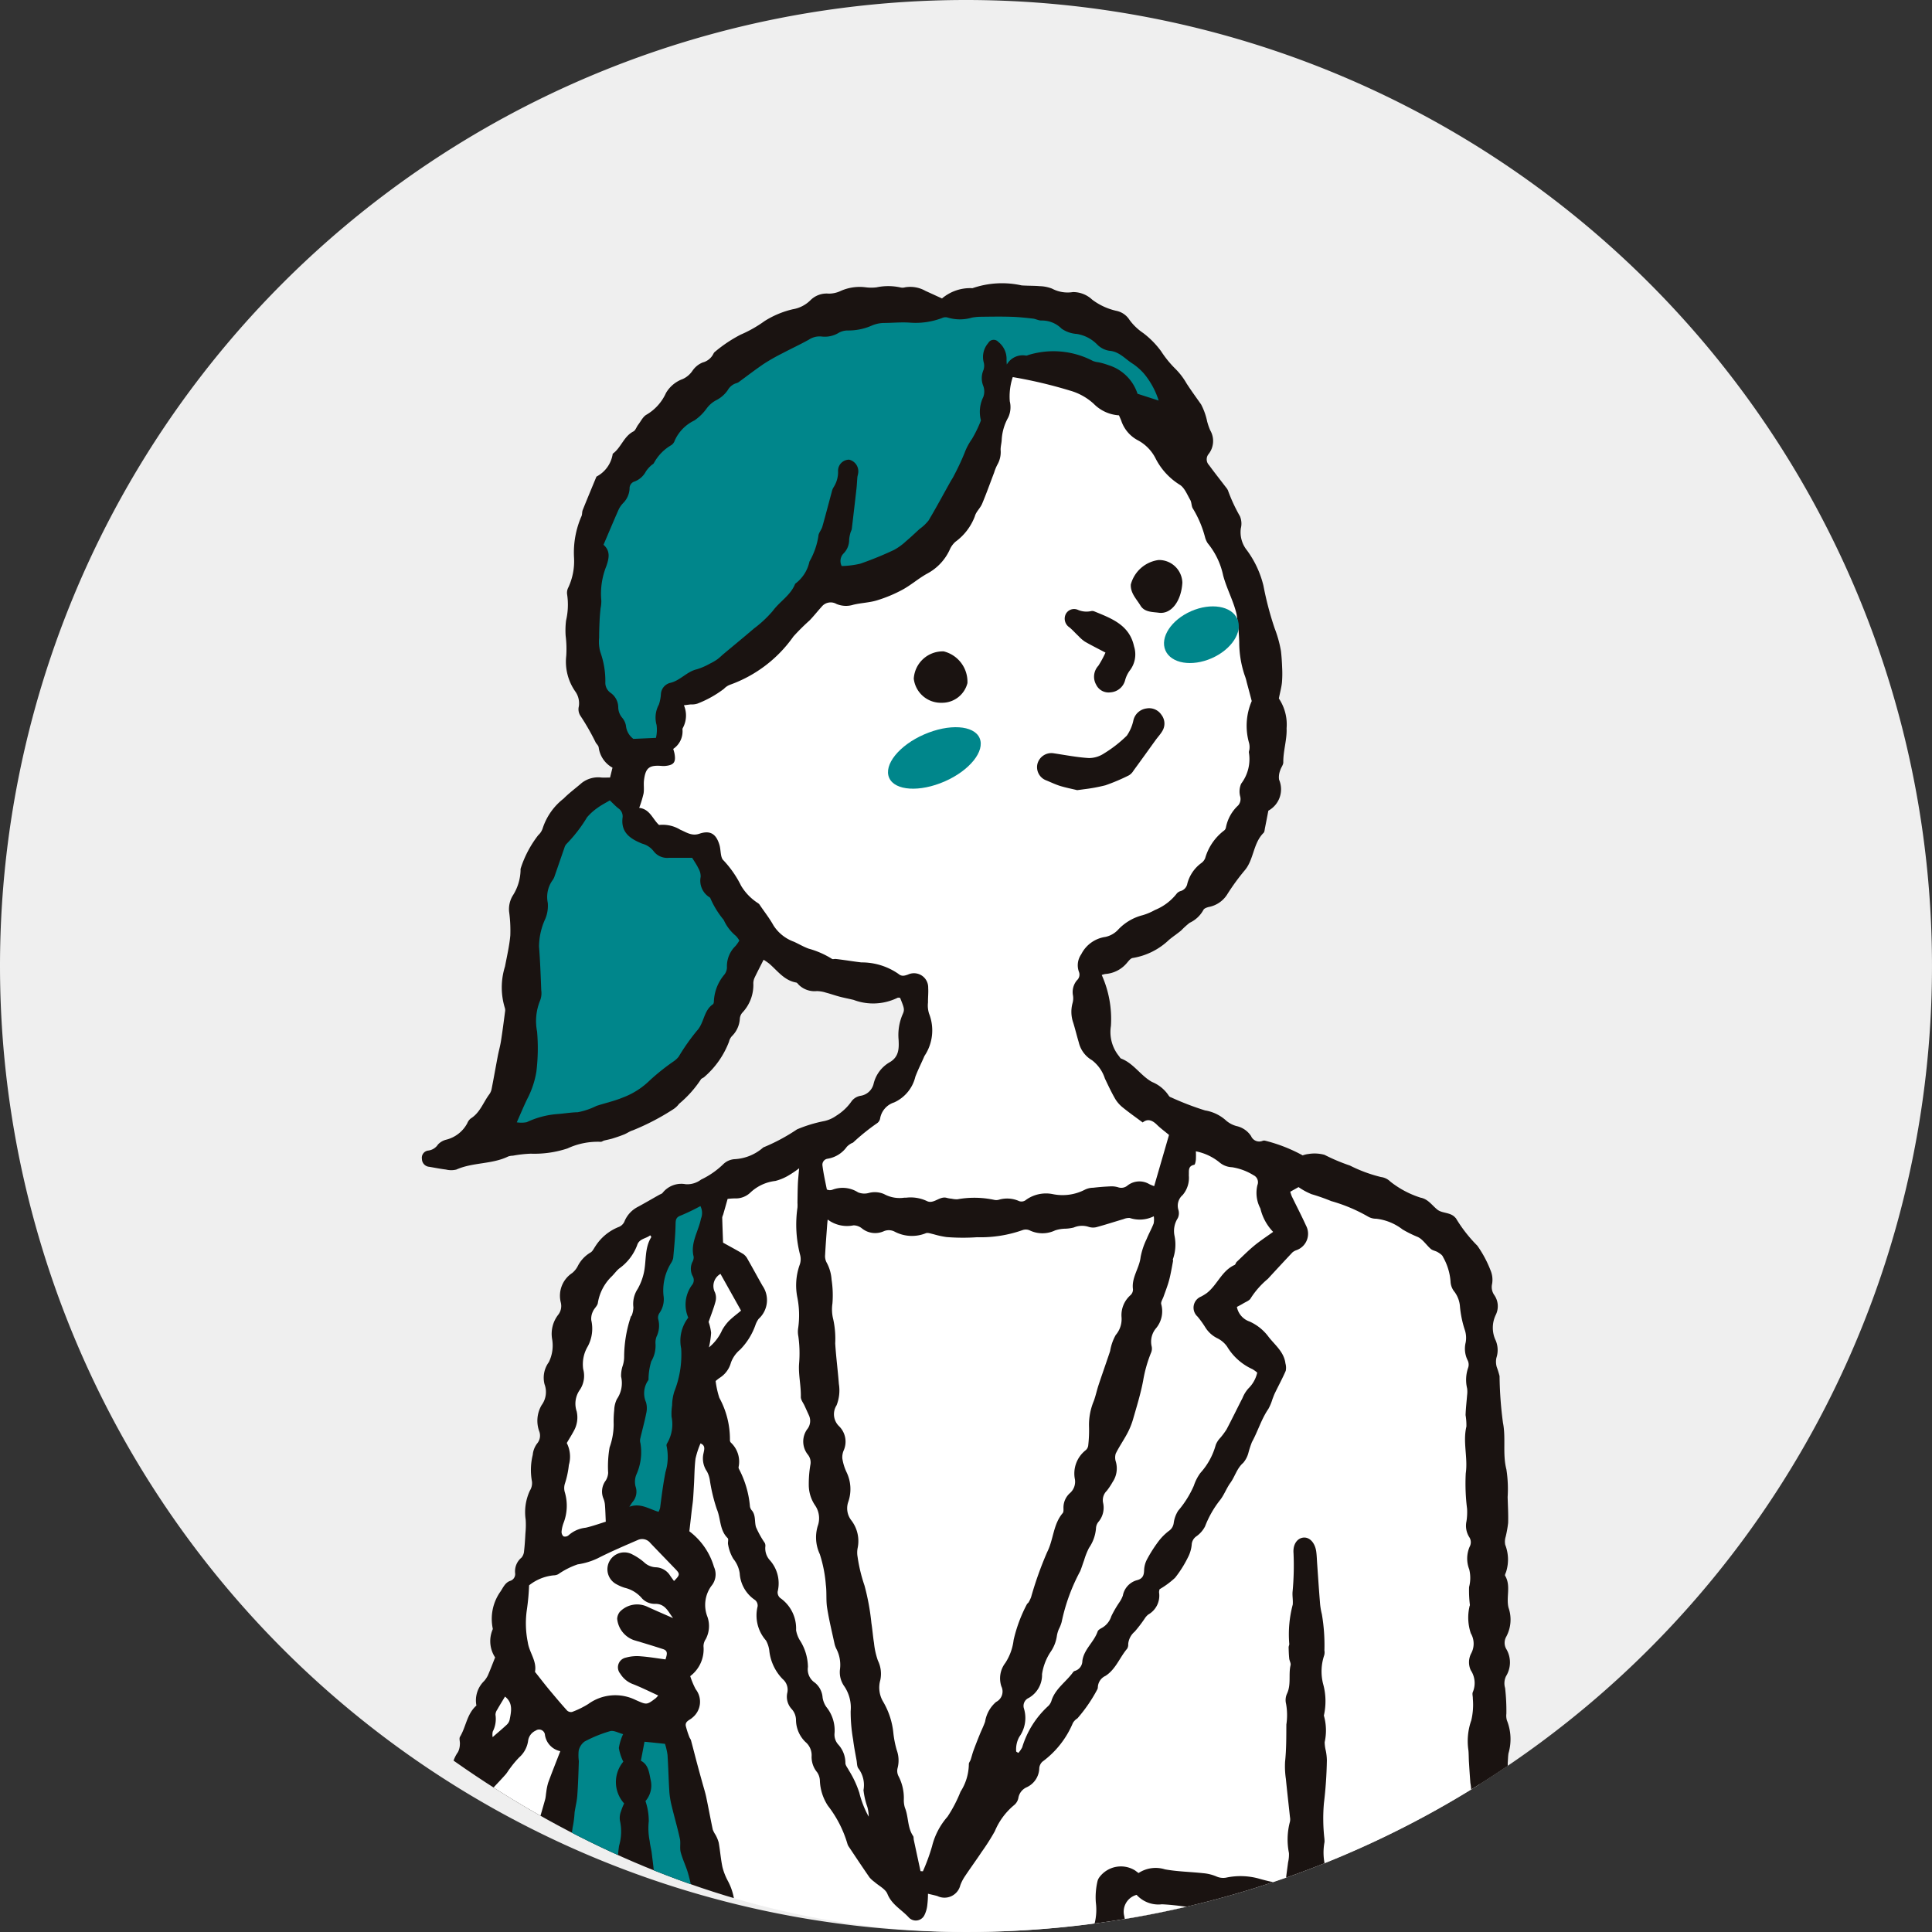 <svg xmlns="http://www.w3.org/2000/svg" xmlns:xlink="http://www.w3.org/1999/xlink" width="125" height="125" viewBox="0 0 125 125">
  <rect x="0" y="0" width="125" height="125" fill="#333333" stroke="none"/>
  <defs>
    <clipPath id="clip-path">
      <rect id="長方形_1870" data-name="長方形 1870" width="125" height="125" rx="62.5" transform="translate(236 3154)" fill="#ddd"/>
    </clipPath>
  </defs>
  <g id="interview_other_02" transform="translate(-240 -3363)">
    <path id="パス_1055" data-name="パス 1055" d="M62.5,0A62.5,62.5,0,1,1,0,62.5,62.5,62.5,0,0,1,62.5,0Z" transform="translate(240 3363)" fill="#efefef"/>
    <g id="interview_other_02-2" data-name="interview_other_02" transform="translate(4 209)" clip-path="url(#clip-path)">
      <g id="グループ_483" data-name="グループ 483">
        <path id="パス_1156" data-name="パス 1156" d="M62.862,100.022s14.339,3.635,14.945,8.684.062,64.266.062,64.266H26.906l-4.674-45.5,1.737-20.088Z" transform="translate(253.675 3129.043)" fill="#fff"/>
        <path id="パス_1157" data-name="パス 1157" d="M18.026,75.053a5.633,5.633,0,0,0-.322.982c-.071.548-.067,1.1-.1,1.657-.018.328-.035.656-.06.983-.017.205-.049.41-.074.614-.052.446-.1.892-.164,1.432-.031-.044-.007.023.04.053a4.426,4.426,0,0,1,1.55,2.269,1.161,1.161,0,0,1-.167,1.234,2.087,2.087,0,0,0-.254,2,1.815,1.815,0,0,1-.11,1.442.835.835,0,0,0-.146.459,2.179,2.179,0,0,1-.859,1.935,5.377,5.377,0,0,0,.354.846,1.315,1.315,0,0,1-.217,1.842c-.167.161-.491.227-.419.555a6.273,6.273,0,0,0,.223.69c.027.077.088.144.11.222.155.576.3,1.154.456,1.73.091.34.187.68.28,1.019.083.3.179.6.244.9.149.707.278,1.419.428,2.125a1.781,1.781,0,0,0,.17.327,2.212,2.212,0,0,1,.214.512c.094.526.133,1.062.242,1.584a3.916,3.916,0,0,0,.334.866,3.807,3.807,0,0,1,.442,2.276,3.028,3.028,0,0,0,.589,1.918,2.48,2.48,0,0,1,.376,1.037c.028.33.081.658.116.987a1.573,1.573,0,0,1,.02.5,14.5,14.5,0,0,0-.119,2.6,1.692,1.692,0,0,1-.146.66,3.881,3.881,0,0,0-.392,2.529,1.424,1.424,0,0,1-.7,1.5c.07.543.141,1.073.207,1.6a.922.922,0,0,1,.006.31,16,16,0,0,1-.522,2.091,7.132,7.132,0,0,0-.451,1.922,5.2,5.2,0,0,1-.13.8,14.131,14.131,0,0,0-.329,2.641c-.038.659-.085,1.318-.159,1.974a1.43,1.43,0,0,1-1.26,1.2,1.372,1.372,0,0,1-1.358-.981,4.888,4.888,0,0,1-.109-.561c-.465.044-.921.084-1.375.131a.5.5,0,0,0-.234.074,2.85,2.85,0,0,1-1.991.3,4.173,4.173,0,0,1-.987-.348,2.084,2.084,0,0,1-2.019,0,.915.915,0,0,0-.824.025,1.374,1.374,0,0,1-1.089.071c-.618-.175-1.238-.337-1.857-.5a1.349,1.349,0,0,0-.644.05,3.711,3.711,0,0,1-1.272-.039,4.38,4.38,0,0,1-.838-.3,6.871,6.871,0,0,0-.164-.81,1,1,0,0,1,.217-1.042,1.059,1.059,0,0,0,.273-.906,2.006,2.006,0,0,1,.2-.9,1.026,1.026,0,0,0,.049-.837,1.481,1.481,0,0,1,.049-1.207,1.521,1.521,0,0,0,.1-.715,2.367,2.367,0,0,1,.248-1.385,1.9,1.9,0,0,0,.243-1.316,1.062,1.062,0,0,1,.061-.668,3.467,3.467,0,0,0,.233-1.323,4.09,4.09,0,0,1,.622-2.124,1.467,1.467,0,0,0,.173-.7,3.877,3.877,0,0,1,.273-1.58.48.48,0,0,0,.026-.3,4.225,4.225,0,0,1,.429-2.579,6.2,6.2,0,0,0,.33-2.041,4.36,4.36,0,0,1,.122-.968,4.252,4.252,0,0,0,.15-1.218,2.751,2.751,0,0,1,.309-1.374,1.4,1.4,0,0,0,.272-1.091,1.706,1.706,0,0,1-1.607-.966c-.116-.18-.356-.277-.516-.435-.216-.213-.541-.426-.587-.681-.124-.686-.617-.936-1.142-1.183a2.179,2.179,0,0,1-.961-.858A1.376,1.376,0,0,1,1.95,97.4a1.209,1.209,0,0,0,.025-.607,2.229,2.229,0,0,1,.363-1.773,1.2,1.2,0,0,0,.119-.5c.019-.162-.064-.366.009-.485.392-.646.438-1.472,1.061-2.02a1.748,1.748,0,0,1,.5-1.587,1.665,1.665,0,0,0,.239-.357c.154-.353.29-.715.471-1.169a1.918,1.918,0,0,1-.163-1.8.152.152,0,0,0,.012-.061,3.057,3.057,0,0,1,.505-2.412c.174-.263.288-.549.6-.673a.461.461,0,0,0,.339-.518,1.148,1.148,0,0,1,.415-.994.727.727,0,0,0,.165-.424c.046-.387.067-.776.089-1.166a5.275,5.275,0,0,0,.015-.867,3.3,3.3,0,0,1,.274-1.88.908.908,0,0,0,.133-.589,4.081,4.081,0,0,1,.051-1.723,1.426,1.426,0,0,1,.285-.736.787.787,0,0,0,.129-.8,2,2,0,0,1,.159-1.679,1.433,1.433,0,0,0,.19-1.351,1.7,1.7,0,0,1,.276-1.43,2.429,2.429,0,0,0,.213-1.5A2.011,2.011,0,0,1,8.8,66.756a.922.922,0,0,0,.188-.811,1.761,1.761,0,0,1,.732-1.911,1.4,1.4,0,0,0,.353-.428,2.136,2.136,0,0,1,.833-.9c.13-.069.209-.245.3-.378a3.177,3.177,0,0,1,1.5-1.265.675.675,0,0,0,.419-.416,1.845,1.845,0,0,1,.836-.89c.47-.254.931-.525,1.4-.788.072-.041.167-.064.212-.124a1.543,1.543,0,0,1,1.5-.559,1.484,1.484,0,0,0,.99-.3,5.363,5.363,0,0,0,1.463-1.022,1.162,1.162,0,0,1,.723-.3,3.043,3.043,0,0,0,1.809-.733.128.128,0,0,1,.052-.035,12.163,12.163,0,0,0,2.16-1.159,8.9,8.9,0,0,1,1.774-.54,2.113,2.113,0,0,0,.769-.345,3.333,3.333,0,0,0,1.005-.959.927.927,0,0,1,.575-.33,1.027,1.027,0,0,0,.829-.761,2.192,2.192,0,0,1,1.045-1.409c.613-.355.6-.913.575-1.453A3.38,3.38,0,0,1,31.1,47.3c.147-.318.108-.4-.161-1.075-.052,0-.123-.022-.166,0a3.581,3.581,0,0,1-2.842.135c-.3-.073-.606-.13-.906-.209s-.585-.183-.883-.26a2.058,2.058,0,0,0-.593-.1A1.46,1.46,0,0,1,24.4,45.4c-.061-.058-.116-.151-.185-.163-.777-.137-1.206-.762-1.75-1.228a3.562,3.562,0,0,0-.358-.245c-.205.407-.4.78-.582,1.16a.917.917,0,0,0-.082.351A2.61,2.61,0,0,1,20.72,47.2a.672.672,0,0,0-.15.385,1.714,1.714,0,0,1-.5,1.108.8.8,0,0,0-.2.372,5.664,5.664,0,0,1-1.585,2.269c-.067.075-.205.1-.244.186a7.182,7.182,0,0,1-1.4,1.562,1.437,1.437,0,0,1-.358.341A15.4,15.4,0,0,1,13.644,54.8c-.2.059-.369.188-.56.265-.246.1-.5.184-.752.263-.177.054-.361.085-.541.132-.079.021-.16.092-.232.082a4.641,4.641,0,0,0-2.141.429,6.815,6.815,0,0,1-2.371.339,7.841,7.841,0,0,0-1.16.13.99.99,0,0,0-.306.052c-1.057.514-2.281.368-3.351.845a1.387,1.387,0,0,1-.67,0C1.2,57.292.836,57.22.474,57.159a.511.511,0,0,1-.471-.5A.469.469,0,0,1,.4,56.109a.871.871,0,0,0,.64-.394,1.107,1.107,0,0,1,.518-.307,2.122,2.122,0,0,0,1.382-1.075.73.73,0,0,1,.22-.3c.6-.373.807-1.037,1.2-1.564a.865.865,0,0,0,.149-.337c.14-.711.264-1.424.4-2.135.062-.325.155-.644.206-.971.1-.631.18-1.265.264-1.9a.494.494,0,0,0-.012-.245,4.509,4.509,0,0,1,.01-2.685c.126-.668.284-1.335.343-2.01a8.93,8.93,0,0,0-.079-1.543,1.7,1.7,0,0,1,.226-1.012,3.184,3.184,0,0,0,.516-1.641.407.407,0,0,1,.024-.184A6.983,6.983,0,0,1,7.529,35.7a1.012,1.012,0,0,0,.292-.462,4,4,0,0,1,1.345-1.9c.361-.367.783-.673,1.172-1.012a1.731,1.731,0,0,1,1.288-.352c.164.007.329,0,.547,0,.049-.195.1-.407.159-.638a1.751,1.751,0,0,1-.892-1.3c-.009-.109-.116-.214-.188-.314a15.284,15.284,0,0,0-1-1.749.771.771,0,0,1-.1-.595A1.309,1.309,0,0,0,9.92,26.4a3.36,3.36,0,0,1-.581-2.3A6.884,6.884,0,0,0,9.3,22.8a5.261,5.261,0,0,1,.027-.984A4.51,4.51,0,0,0,9.4,20.15a.735.735,0,0,1,.074-.475,4.021,4.021,0,0,0,.369-1.922,5.869,5.869,0,0,1,.473-2.668c.065-.119.035-.287.088-.417.29-.724.591-1.444.889-2.164a1.993,1.993,0,0,0,1.054-1.481c.542-.388.709-1.119,1.336-1.441.141-.072.2-.292.311-.434.173-.227.311-.529.543-.654a3.1,3.1,0,0,0,1.254-1.4,2.075,2.075,0,0,1,1.075-.9,1.512,1.512,0,0,0,.645-.546,1.452,1.452,0,0,1,.66-.53,1.076,1.076,0,0,0,.692-.566.377.377,0,0,1,.119-.142A8.963,8.963,0,0,1,20.619,3.32a8.169,8.169,0,0,0,1.557-.883A5.929,5.929,0,0,1,24,1.675a2.106,2.106,0,0,0,1.136-.581A1.479,1.479,0,0,1,26.325.665a1.815,1.815,0,0,0,.708-.146,3.019,3.019,0,0,1,1.7-.261,2.836,2.836,0,0,0,.679,0,3.68,3.68,0,0,1,1.544.005A.593.593,0,0,0,31.26.256a2,2,0,0,1,1.323.233c.355.161.709.324,1.067.488A2.82,2.82,0,0,1,35.568.31a.142.142,0,0,0,.062,0A5.857,5.857,0,0,1,38.8.132c.392.029.787.016,1.179.05a2.36,2.36,0,0,1,.789.158,2.16,2.16,0,0,0,1.352.224,1.8,1.8,0,0,1,1.248.491,4.067,4.067,0,0,0,1.564.723,1.313,1.313,0,0,1,.849.586,3.564,3.564,0,0,0,.885.849,5.634,5.634,0,0,1,1.16,1.179,6.808,6.808,0,0,0,.887,1.1,4.455,4.455,0,0,1,.758.98c.3.465.627.911.944,1.363a4.218,4.218,0,0,1,.391,1.1,4.019,4.019,0,0,0,.2.577,1.369,1.369,0,0,1-.1,1.523.54.54,0,0,0,.023.727c.35.481.721.948,1.082,1.421a.926.926,0,0,1,.138.206,10.539,10.539,0,0,0,.778,1.679,1.232,1.232,0,0,1,.057.784,1.864,1.864,0,0,0,.4,1.424,6.42,6.42,0,0,1,1.062,2.278,20.875,20.875,0,0,0,.723,2.756,7.794,7.794,0,0,1,.412,1.48c.04.347.063.7.075,1.047a7.16,7.16,0,0,1-.011.987c-.033.323-.124.639-.2,1.035a3.014,3.014,0,0,1,.5,1.926c.033.73-.222,1.459-.213,2.206,0,.171-.153.34-.2.519a1.189,1.189,0,0,0-.074.6,1.576,1.576,0,0,1-.693,2.008c-.079.411-.149.776-.222,1.141-.02.1-.023.231-.087.295-.672.665-.625,1.69-1.191,2.39a14.174,14.174,0,0,0-1.179,1.618,1.807,1.807,0,0,1-1.164.784c-.131.03-.315.094-.359.194a1.945,1.945,0,0,1-.892.833,5.545,5.545,0,0,0-.551.5c-.252.208-.527.39-.78.6a4.415,4.415,0,0,1-2.348,1.175c-.135.014-.267.192-.374.316a2,2,0,0,1-1.4.72,1.282,1.282,0,0,0-.233.065,6.947,6.947,0,0,1,.594,3.3,2.47,2.47,0,0,0,.5,1.922c.057.059.094.159.161.185.815.313,1.264,1.108,2,1.514a2.36,2.36,0,0,1,1.083.889.249.249,0,0,0,.147.107,18.562,18.562,0,0,0,2.2.845,2.66,2.66,0,0,1,1.382.674,1.723,1.723,0,0,0,.647.337,1.513,1.513,0,0,1,.95.652.571.571,0,0,0,.727.312.278.278,0,0,1,.183-.016,10.154,10.154,0,0,1,2.428.95,1.532,1.532,0,0,1,.374-.09,2.441,2.441,0,0,1,1.035.053,12.15,12.15,0,0,0,1.645.694,9.378,9.378,0,0,0,2.013.744,1.038,1.038,0,0,1,.6.292,6.142,6.142,0,0,0,1.955,1.041.35.35,0,0,0,.061.013c.453.111.694.494,1.029.762.318.255.851.158,1.162.52.014.016.035.027.043.045a9.2,9.2,0,0,0,1.383,1.769,7.384,7.384,0,0,1,.891,1.693,1.551,1.551,0,0,1,.061.791.9.9,0,0,0,.136.7,1.262,1.262,0,0,1,.1,1.3,1.912,1.912,0,0,0-.041,1.558,1.6,1.6,0,0,1,.086,1.212,1.223,1.223,0,0,0,.021.593,5.689,5.689,0,0,1,.183.59,24.677,24.677,0,0,0,.22,3.015c.2,1.007-.035,2.02.222,3.021a8.273,8.273,0,0,1,.081,1.792c.016.558.049,1.116.032,1.672a7.377,7.377,0,0,1-.161.9,1.049,1.049,0,0,0-.027.516,2.63,2.63,0,0,1,.069,1.709c-.025.1-.111.233-.074.295.387.654.05,1.377.218,2.063a2.337,2.337,0,0,1-.146,1.876.8.8,0,0,0,.022.834,1.7,1.7,0,0,1-.037,1.724,1.057,1.057,0,0,0-.06.765,13.073,13.073,0,0,1,.082,1.664,1.084,1.084,0,0,0,.033.425,3.272,3.272,0,0,1,.105,2.131c-.034.2-.032.411-.051.617a3.839,3.839,0,0,1-.121,1.042,6.509,6.509,0,0,0-.258,1.579.981.981,0,0,0,.007.432,4.934,4.934,0,0,1,.131,1.783c-.035.862-.058,1.724-.081,2.585,0,.165.033.331.029.5-.007.309-.032.618-.045.927a5.564,5.564,0,0,0-.021.852,3.083,3.083,0,0,1-.105,1.406,2.392,2.392,0,0,0,.008,1.094,5.467,5.467,0,0,1-.07,1.966,5.32,5.32,0,0,0,.111,1.846,2.593,2.593,0,0,1-.074,1.341,9.062,9.062,0,0,0-.341,1.385.854.854,0,0,0,.109.468,1.3,1.3,0,0,1-.017,1.255.975.975,0,0,0,.021,1.058,1.374,1.374,0,0,1-.2,1.82.452.452,0,0,0-.046.664,1.449,1.449,0,0,1,.063,1.847,1.624,1.624,0,0,1,.129,1.731.685.685,0,0,0-.007.361,6.49,6.49,0,0,1-.066,2.168,2.195,2.195,0,0,0,.02.917,3.014,3.014,0,0,1-.121,2.241,4.365,4.365,0,0,0-.18.845.805.805,0,0,1-.859.661.837.837,0,0,1-.719-.608,9.393,9.393,0,0,1-.493-1.392,8.237,8.237,0,0,1-.074-1.358c-.019-.474-.033-.947-.053-1.421-.019-.434-.073-.869-.059-1.3a9.384,9.384,0,0,0,.143-1.959c-.05-.3.2-.651.34-1.069a1.481,1.481,0,0,1,.218-1.7.444.444,0,0,0-.037-.622,1.44,1.44,0,0,1-.123-1.934.973.973,0,0,0,.031-1.01,1.208,1.208,0,0,1,.062-1.246.746.746,0,0,0,.084-.647,15.514,15.514,0,0,1-.36-1.571,2.747,2.747,0,0,1,.015-.737c.061-.617.14-1.233.2-1.85a.7.7,0,0,0-.05-.3,3.216,3.216,0,0,1-.074-1.66,2.559,2.559,0,0,0-.051-1.7.367.367,0,0,1-.032-.244,27.574,27.574,0,0,0,.107-2.772,3.207,3.207,0,0,0,.009-.558,1.843,1.843,0,0,1-.019-.433,15.437,15.437,0,0,0,.2-2.771.559.559,0,0,1,.046-.243,3.925,3.925,0,0,0,.314-1.879,3.788,3.788,0,0,0-.057-.487q-.052-.678-.093-1.356c-.015-.246-.011-.495-.032-.74a4.04,4.04,0,0,1,.184-1.953,4.393,4.393,0,0,0,.1-1.4c.007-.145-.054-.315,0-.43a1.5,1.5,0,0,0-.134-1.412,1.234,1.234,0,0,1,.027-1.088,1.324,1.324,0,0,0-.023-1.3,3.182,3.182,0,0,1-.09-1.716c0-.04.032-.081.03-.12a7.636,7.636,0,0,1-.053-1.157,2.336,2.336,0,0,0,.01-1.146,1.923,1.923,0,0,1,.027-1.464.6.6,0,0,0-.035-.636,1.382,1.382,0,0,1-.169-1.019,3.893,3.893,0,0,0,.038-.8,12.891,12.891,0,0,1-.086-2.293c.147-1.018-.2-2.022.042-3.03a3.972,3.972,0,0,0-.054-.739c.014-.432.065-.863.1-1.295a1.676,1.676,0,0,0,0-.433,2.386,2.386,0,0,1,.071-1.348.628.628,0,0,0-.037-.469,1.684,1.684,0,0,1-.127-1.154,1.634,1.634,0,0,0-.067-.843,6.808,6.808,0,0,1-.3-1.448,1.827,1.827,0,0,0-.347-.973,1.121,1.121,0,0,1-.265-.68,3.769,3.769,0,0,0-.487-1.587c-.044-.128-.21-.229-.34-.31s-.327-.107-.448-.209c-.291-.25-.514-.618-.842-.773a7.652,7.652,0,0,1-.989-.489,3.419,3.419,0,0,0-1.7-.693,1.039,1.039,0,0,1-.535-.141,10.436,10.436,0,0,0-2.378-1,12.856,12.856,0,0,0-1.274-.448,4.289,4.289,0,0,1-.842-.458l-.535.3a2.624,2.624,0,0,0,.1.3c.305.63.63,1.252.919,1.889a1.125,1.125,0,0,1-.613,1.589.832.832,0,0,0-.265.146q-.8.851-1.594,1.716a5.406,5.406,0,0,0-1.1,1.242c-.077.16-.324.243-.5.352-.133.082-.275.15-.4.22a1.241,1.241,0,0,0,.817.942,3.11,3.11,0,0,1,1.244,1.008c.415.526.988.968,1.079,1.7a1.022,1.022,0,0,1,.02.483c-.212.489-.468.96-.7,1.44-.062.126-.107.261-.16.393a3.219,3.219,0,0,1-.261.628c-.458.666-.679,1.446-1.065,2.146a6.168,6.168,0,0,0-.229.7,1.66,1.66,0,0,1-.335.646c-.411.356-.53.877-.83,1.293-.264.364-.416.815-.7,1.155a6.482,6.482,0,0,0-.94,1.664,1.777,1.777,0,0,1-.556.639.7.7,0,0,0-.309.558,2.228,2.228,0,0,1-.249.821,7.329,7.329,0,0,1-.826,1.307,5.542,5.542,0,0,1-1,.74.584.584,0,0,0-.035.213,1.405,1.405,0,0,1-.7,1.426,1.065,1.065,0,0,0-.242.277,8.793,8.793,0,0,1-.636.829,1.188,1.188,0,0,0-.419.8.528.528,0,0,1-.066.3c-.488.574-.743,1.341-1.406,1.763a.841.841,0,0,0-.492.725.535.535,0,0,1-.022.123,9.908,9.908,0,0,1-1.3,1.9.865.865,0,0,0-.294.3,5.96,5.96,0,0,1-1.968,2.5.64.64,0,0,0-.206.422,1.394,1.394,0,0,1-.813,1.235.919.919,0,0,0-.542.707.792.792,0,0,1-.289.461,4.376,4.376,0,0,0-1.232,1.677,14.085,14.085,0,0,1-.866,1.359c-.078.12-.159.239-.241.357-.293.424-.592.843-.876,1.272a2.821,2.821,0,0,0-.248.5,1.053,1.053,0,0,1-1.48.708c-.175-.052-.355-.088-.614-.151a6.076,6.076,0,0,1-.041.706,1.915,1.915,0,0,1-.2.7.621.621,0,0,1-1.017.111c-.457-.495-1.087-.813-1.366-1.506-.129-.319-.551-.521-.839-.776a1.845,1.845,0,0,1-.319-.291c-.447-.647-.883-1.3-1.319-1.956a.675.675,0,0,1-.112-.221,7.408,7.408,0,0,0-1.261-2.461A3.178,3.178,0,0,1,25.75,96.9a1.02,1.02,0,0,0-.175-.563,1.542,1.542,0,0,1-.361-1.035,1.119,1.119,0,0,0-.4-.93,2.018,2.018,0,0,1-.61-1.394,1.074,1.074,0,0,0-.273-.729,1.172,1.172,0,0,1-.294-1.042.9.9,0,0,0-.292-.9,3.108,3.108,0,0,1-.872-1.877,1.843,1.843,0,0,0-.21-.624,2.445,2.445,0,0,1-.542-2.208.468.468,0,0,0-.166-.41,2.234,2.234,0,0,1-.992-1.721,1.911,1.911,0,0,0-.414-.944,2.614,2.614,0,0,1-.336-.915c-.039-.136.045-.351-.029-.424-.533-.519-.441-1.266-.706-1.883a11.15,11.15,0,0,1-.447-1.856,1.732,1.732,0,0,0-.185-.57,1.483,1.483,0,0,1-.225-1.187c.05-.24.135-.5-.193-.632" transform="translate(263.297 3172.333)" fill="#1a1311"/>
        <path id="パス_1158" data-name="パス 1158" d="M89.288,174.089c-.391-.023-.858-.044-1.323-.077a3.3,3.3,0,0,1-1.679-.374.624.624,0,0,0-.636-.077,1.537,1.537,0,0,1-1.152-.049,2.3,2.3,0,0,0-1.4-.1,1.315,1.315,0,0,1-1.083-.142,2.083,2.083,0,0,0-1.062-.3,4.2,4.2,0,0,1-2.4-.752.924.924,0,0,0-.288-.112,1.99,1.99,0,0,1-1.517-2.244.906.906,0,0,0-.1-.468,1.481,1.481,0,0,1-.1-1.087,3.656,3.656,0,0,0,.163-1.639,4.543,4.543,0,0,1,.1-1.349.711.711,0,0,1,.125-.282,1.735,1.735,0,0,1,2.311-.446l.227.168a2.012,2.012,0,0,1,1.71-.238c.811.147,1.645.158,2.467.248a2.807,2.807,0,0,1,.834.2,1.086,1.086,0,0,0,.641.091,4.472,4.472,0,0,1,2.143.062,13.38,13.38,0,0,0,1.753.378,4.47,4.47,0,0,1,0-.458c.036-.326.087-.65.127-.975a2.246,2.246,0,0,0,.056-.6,4.437,4.437,0,0,1,.065-2.031.762.762,0,0,0,0-.3c-.086-.821-.183-1.642-.263-2.464a5.563,5.563,0,0,1-.053-1.113c.085-.8.079-1.6.083-2.408a4.1,4.1,0,0,0-.018-1.337,1,1,0,0,1,.062-.665c.278-.593.085-1.234.229-1.838.03-.126-.071-.279-.086-.422-.026-.244-.034-.489-.04-.735,0-.081.057-.17.04-.243a7.476,7.476,0,0,1,.225-2.514c.027-.264-.027-.536-.013-.8a18.088,18.088,0,0,0,.065-2.529c-.049-.569.232-.959.619-1.01.407-.053.768.318.85.9.037.266.041.537.061.8.058.82.111,1.639.178,2.458a4.377,4.377,0,0,0,.126.8,11.823,11.823,0,0,1,.164,2.341.7.7,0,0,1-.012.309,3.274,3.274,0,0,0-.075,1.845,4.176,4.176,0,0,1,.052,2.059,3.5,3.5,0,0,1,.052,1.722,2.386,2.386,0,0,0,.073.55,3.467,3.467,0,0,1,.069.616,26.42,26.42,0,0,1-.191,2.784,11.486,11.486,0,0,0,.028,2.261,1.841,1.841,0,0,1,.011.249,3.682,3.682,0,0,0,.1,1.766c.108.281-.035.653-.039.984-.005.411.015.822.027,1.233a4.48,4.48,0,0,1-.2,2.2.816.816,0,0,0-.009.469,6.618,6.618,0,0,1,.206,2.876.9.9,0,0,0,.007.368,2.8,2.8,0,0,1-.161,1.147c-.068.327.174.707.185,1.066a5.459,5.459,0,0,1-.137,1.165,1.326,1.326,0,0,0,.147.959,1.626,1.626,0,0,1,.092,1.5,2.528,2.528,0,0,0-.054,1.526,5,5,0,0,1,.081.795c.028.453.017.91.074,1.358a3.591,3.591,0,0,1-.03,1.54,2.93,2.93,0,0,0-.077.987,11.883,11.883,0,0,1-.145,3.282,1.552,1.552,0,0,0,.036.425,3.032,3.032,0,0,1,.041.676,2.21,2.21,0,0,0,.1,1.214,1.214,1.214,0,0,1-.425,1.392,1.344,1.344,0,0,1-1.465.125,1.193,1.193,0,0,1-.648-1.3,2.334,2.334,0,0,0-.061-1.39.6.6,0,0,1-.029-.307c.251-1.108-.2-2.217.009-3.324a3.875,3.875,0,0,0,.055-.556,5.935,5.935,0,0,0,.018-1.3,3.246,3.246,0,0,1,.066-1.475,3.13,3.13,0,0,0,.113-1.352,1.423,1.423,0,0,1,.05-.673,2.423,2.423,0,0,0-.073-1.759,1.177,1.177,0,0,1,.009-1.086,2.555,2.555,0,0,0,.12-1.81c-.046-.424-.135-.842-.221-1.359" transform="translate(230.19 3110.426)" fill="#1a1311"/>
        <path id="パス_1159" data-name="パス 1159" d="M53.989,220.087a2.786,2.786,0,0,1,.718-1.664,1.14,1.14,0,0,1,1.822.369c.058.133.08.282.145.41.17.335.423.687.232,1.052a5.011,5.011,0,0,1-.862,1.2.827.827,0,0,1-1.183-.037,3.524,3.524,0,0,1-.6-.622,3.258,3.258,0,0,1-.273-.7" transform="translate(239.931 3077.936)" fill="#1a1311"/>
        <path id="パス_1160" data-name="パス 1160" d="M56.932,200.806a1.648,1.648,0,0,1-.744,1.373.83.83,0,0,1-.446.181,1.5,1.5,0,0,1-1.44-1.8c.034-.119.086-.232.119-.351.243-.889.552-1.1,1.415-.965a1.459,1.459,0,0,1,1.1,1.558" transform="translate(239.813 3086.114)" fill="#1a1311"/>
        <path id="パス_1161" data-name="パス 1161" d="M26.075,39.671c-.42-.373-.587-1.03-1.287-1.108a7.488,7.488,0,0,0,.282-.927c.048-.283-.007-.581.029-.867.1-.8.339-.981,1.141-.92a1.347,1.347,0,0,0,.248,0c.543-.056.681-.241.587-.783-.017-.1-.052-.2-.084-.319a1.367,1.367,0,0,0,.6-1.223.218.218,0,0,1,.015-.122,1.687,1.687,0,0,0,.075-1.477c.175-.022.31-.04.445-.056a1.163,1.163,0,0,0,.429-.051,6.983,6.983,0,0,0,1.717-.958,1.054,1.054,0,0,1,.408-.269,8.52,8.52,0,0,0,4.084-3.114,13.777,13.777,0,0,1,1.052-1.046c.27-.28.51-.589.773-.877a.748.748,0,0,1,.956-.187,1.582,1.582,0,0,0,1.094.055c.5-.123,1.033-.133,1.525-.283a8.952,8.952,0,0,0,1.655-.689c.561-.305,1.05-.741,1.61-1.048a3.318,3.318,0,0,0,1.483-1.616,1.5,1.5,0,0,1,.334-.438,3.609,3.609,0,0,0,1.261-1.657c.072-.286.347-.516.466-.8.28-.665.521-1.346.779-2.02a2.966,2.966,0,0,1,.209-.512,1.629,1.629,0,0,0,.211-.955c-.007-.221.064-.444.071-.666a3.292,3.292,0,0,1,.423-1.438,1.586,1.586,0,0,0,.1-1.036,3.948,3.948,0,0,1,.191-1.572,29.621,29.621,0,0,1,3.7.873,3.787,3.787,0,0,1,1.542.858,2.507,2.507,0,0,0,1.63.743c.05.117.1.225.145.338a2.227,2.227,0,0,0,1.053,1.263,2.715,2.715,0,0,1,1.154,1.154,4.291,4.291,0,0,0,1.57,1.73c.316.187.488.638.69.989.1.174.07.434.188.585a6.941,6.941,0,0,1,.766,1.816,1.322,1.322,0,0,0,.175.4,4.839,4.839,0,0,1,1,2.088c.233.866.671,1.651.871,2.512a14.4,14.4,0,0,1,.169,1.786,6.7,6.7,0,0,0,.344,2.137,3.2,3.2,0,0,1,.142.475c.1.37.2.74.323,1.214a4.042,4.042,0,0,0-.172,2.715,1.082,1.082,0,0,1,.027.368c0,.082-.046.166-.038.245a2.625,2.625,0,0,1-.5,2.016,1.248,1.248,0,0,0-.061.839.633.633,0,0,1-.129.563,2.63,2.63,0,0,0-.8,1.447.323.323,0,0,1-.138.2,3.434,3.434,0,0,0-1.2,1.768.719.719,0,0,1-.26.326,2.4,2.4,0,0,0-.894,1.314.613.613,0,0,1-.416.486.522.522,0,0,0-.263.158,3.415,3.415,0,0,1-1.422,1.074,3.871,3.871,0,0,1-.781.332,3.288,3.288,0,0,0-1.631.976,1.579,1.579,0,0,1-.8.434,2.074,2.074,0,0,0-1.553,1.122,1.239,1.239,0,0,0-.157,1.115.492.492,0,0,1-.119.565,1.181,1.181,0,0,0-.257.991,1.143,1.143,0,0,1-.029.486,2.143,2.143,0,0,0,.049,1.285c.127.414.227.836.352,1.251a1.812,1.812,0,0,0,.858,1.161,2.429,2.429,0,0,1,.832,1.18c.213.448.424.9.672,1.328a2.1,2.1,0,0,0,.493.555c.4.326.824.623,1.283.965.316-.266.624-.146.923.15.219.217.472.4.779.656l-.961,3.314a3.282,3.282,0,0,1-.307-.126,1.25,1.25,0,0,0-1.409.078.623.623,0,0,1-.632.115,1.545,1.545,0,0,0-.552-.049c-.349.015-.7.044-1.044.085a1.225,1.225,0,0,0-.538.126,3.143,3.143,0,0,1-2.1.282,2.218,2.218,0,0,0-1.7.369.457.457,0,0,1-.517.06,1.9,1.9,0,0,0-1.223-.069.614.614,0,0,1-.307.02,6.142,6.142,0,0,0-2.407-.04A1.651,1.651,0,0,1,45,63.85a1.848,1.848,0,0,1-.306-.052c-.47-.142-.855.432-1.3.2a2.458,2.458,0,0,0-1.33-.214c-.041,0-.083,0-.124,0a2.094,2.094,0,0,1-1.312-.235,1.511,1.511,0,0,0-.973-.074,1.078,1.078,0,0,1-.708-.037,1.856,1.856,0,0,0-1.672-.163.594.594,0,0,1-.185.023.879.879,0,0,1-.16-.04c-.1-.5-.217-1.019-.284-1.544a.391.391,0,0,1,.341-.452,1.9,1.9,0,0,0,1.236-.773,1.215,1.215,0,0,1,.293-.22c.033-.023.079-.029.112-.053a13.73,13.73,0,0,1,1.558-1.255.466.466,0,0,0,.191-.311,1.325,1.325,0,0,1,.906-1.029,2.448,2.448,0,0,0,1.372-1.663c.174-.46.4-.9.589-1.343a2.966,2.966,0,0,0,.3-2.736,1.718,1.718,0,0,1-.07-.73c-.006-.31.032-.623.012-.932a.92.92,0,0,0-1.307-.869c-.235.083-.412.134-.622-.047a4.167,4.167,0,0,0-2.4-.74c-.388-.045-.775-.107-1.162-.16-.164-.022-.327-.045-.492-.062-.082-.008-.191.032-.244-.007a5.642,5.642,0,0,0-1.512-.662c-.326-.119-.63-.3-.945-.445a2.627,2.627,0,0,1-1.328-1.06c-.25-.451-.573-.862-.865-1.29a.426.426,0,0,0-.123-.14A3.422,3.422,0,0,1,31.38,43.6a6.747,6.747,0,0,0-1.132-1.635c-.216-.177-.167-.662-.266-1-.213-.721-.6-.968-1.3-.729-.5.17-.852-.1-1.236-.259a2.179,2.179,0,0,0-1.37-.308" transform="translate(252.568 3167.706)" fill="#fff"/>
        <path id="パス_1162" data-name="パス 1162" d="M52.166,148.8q-.22-1.018-.438-2.037c-.017-.081,0-.182-.042-.243-.378-.554-.288-1.242-.533-1.835a1.67,1.67,0,0,1-.068-.547,3.065,3.065,0,0,0-.349-1.5.739.739,0,0,1-.055-.516,1.962,1.962,0,0,0-.054-1.159,6.312,6.312,0,0,1-.218-1.093,4.965,4.965,0,0,0-.669-2.052,1.775,1.775,0,0,1-.178-1.384,1.944,1.944,0,0,0-.155-1.264,4.909,4.909,0,0,1-.252-1.136c-.07-.427-.1-.86-.168-1.288a15.04,15.04,0,0,0-.446-2.429,10.286,10.286,0,0,1-.449-1.862,1.581,1.581,0,0,1,0-.547,2.2,2.2,0,0,0-.416-1.826,1.264,1.264,0,0,1-.189-1.174,2.517,2.517,0,0,0-.111-1.934,3.224,3.224,0,0,1-.271-.888,1.118,1.118,0,0,1,.091-.519,1.4,1.4,0,0,0-.3-1.56,1.076,1.076,0,0,1-.162-1.357,2.616,2.616,0,0,0,.148-1.379c-.067-.876-.183-1.746-.237-2.622a5.945,5.945,0,0,0-.123-1.54,2.631,2.631,0,0,1-.056-1.049,6.677,6.677,0,0,0-.057-1.545,2.652,2.652,0,0,0-.328-1.115.869.869,0,0,1-.089-.475c.032-.64.085-1.28.13-1.919.007-.1.018-.2.035-.372a2.091,2.091,0,0,0,1.678.375.893.893,0,0,1,.556.212,1.365,1.365,0,0,0,1.414.162.817.817,0,0,1,.7.042,2.4,2.4,0,0,0,1.989.1c.131-.064.341.024.512.058a5.808,5.808,0,0,0,.838.184,13.222,13.222,0,0,0,1.982.011,8.136,8.136,0,0,0,2.954-.465.619.619,0,0,1,.458.027,1.9,1.9,0,0,0,1.626,0,2.221,2.221,0,0,1,.6-.112,2.634,2.634,0,0,0,.611-.077,1.369,1.369,0,0,1,.965-.044.935.935,0,0,0,.491.024c.593-.16,1.178-.351,1.768-.525a.942.942,0,0,1,.4-.074,2.043,2.043,0,0,0,1.558-.109,1.432,1.432,0,0,1-.008.463c-.132.344-.318.668-.455,1.01a4.656,4.656,0,0,0-.389,1.162c-.077.721-.6,1.329-.495,2.091a.494.494,0,0,1-.158.376,1.723,1.723,0,0,0-.58,1.451,1.583,1.583,0,0,1-.378,1.129,3.15,3.15,0,0,0-.362,1.037c-.082.252-.17.5-.255.753-.167.489-.338.976-.5,1.467-.108.334-.181.68-.3,1.009a3.99,3.99,0,0,0-.311,1.637,8.58,8.58,0,0,1-.05,1.229.471.471,0,0,1-.162.318,1.915,1.915,0,0,0-.7,1.889.976.976,0,0,1-.315.883,1.248,1.248,0,0,0-.426.938c0,.123.018.284-.049.362-.621.726-.589,1.706-1.006,2.524a23.074,23.074,0,0,0-1.039,2.913,2.145,2.145,0,0,1-.159.332c-.03.053-.1.087-.12.142a9.45,9.45,0,0,0-.851,2.294,3.468,3.468,0,0,1-.535,1.485,1.644,1.644,0,0,0-.259,1.521.755.755,0,0,1-.341,1.007,2.123,2.123,0,0,0-.711,1.277c-.1.288-.239.562-.353.845-.138.341-.274.684-.4,1.03-.071.192-.117.394-.183.588-.033.1-.121.192-.116.285a3.359,3.359,0,0,1-.537,1.78,8.794,8.794,0,0,1-.843,1.619,4.547,4.547,0,0,0-1,1.914,12.493,12.493,0,0,1-.593,1.62l-.158-.011" transform="translate(243.393 3126.27)" fill="#fff"/>
        <path id="パス_1163" data-name="パス 1163" d="M23.9,31.043l-1.474.067a1.2,1.2,0,0,1-.482-.854,1.081,1.081,0,0,0-.232-.5,1.072,1.072,0,0,1-.266-.672,1.157,1.157,0,0,0-.5-.957.788.788,0,0,1-.335-.681,5.551,5.551,0,0,0-.324-1.952,2.457,2.457,0,0,1-.079-.919c0-.391.015-.782.033-1.173.011-.247.037-.493.06-.739a2.3,2.3,0,0,0,.05-.492,4.788,4.788,0,0,1,.325-2.241c.162-.473.288-.972-.184-1.378.333-.779.649-1.534.98-2.283a1.607,1.607,0,0,1,.282-.407,1.426,1.426,0,0,0,.425-.944.455.455,0,0,1,.335-.465,1.39,1.39,0,0,0,.724-.653,1.994,1.994,0,0,1,.323-.369c.057-.06.148-.094.188-.161a2.964,2.964,0,0,1,1.136-1.17.577.577,0,0,0,.218-.3,2.635,2.635,0,0,1,1.267-1.291,3.2,3.2,0,0,0,.791-.772,1.805,1.805,0,0,1,.642-.549,2.015,2.015,0,0,0,.724-.636A.975.975,0,0,1,29.07,8.1a.511.511,0,0,0,.17-.075c.548-.4,1.084-.816,1.645-1.194a12.7,12.7,0,0,1,1.181-.669c.567-.3,1.15-.569,1.71-.881a1.259,1.259,0,0,1,.822-.205,1.735,1.735,0,0,0,1.133-.251,1.2,1.2,0,0,1,.581-.139,3.732,3.732,0,0,0,1.513-.306A2.068,2.068,0,0,1,38.6,4.2c.575,0,1.145-.063,1.728-.02a4.819,4.819,0,0,0,2.069-.3.515.515,0,0,1,.346-.035,2.739,2.739,0,0,0,1.592.007,3.747,3.747,0,0,1,.483-.052c.68-.008,1.361-.022,2.04,0,.47.012.939.064,1.406.115.184.02.361.122.543.127a1.791,1.791,0,0,1,1.324.527,1.932,1.932,0,0,0,.981.341,2.355,2.355,0,0,1,1.3.663,1.411,1.411,0,0,0,.8.425c.668.049,1.046.554,1.547.856a3.923,3.923,0,0,1,.693.613A5.162,5.162,0,0,1,56.41,9.22L55.042,8.78A2.862,2.862,0,0,0,53.17,6.931a4.709,4.709,0,0,0-.655-.188,1.382,1.382,0,0,1-.358-.085,5.5,5.5,0,0,0-4.094-.41c-.081.014-.163.074-.238.062a1.184,1.184,0,0,0-1.24.58A2.881,2.881,0,0,1,46.57,6.5a1.4,1.4,0,0,0-.537-1.077.4.4,0,0,0-.649.076,1.368,1.368,0,0,0-.3,1.222.855.855,0,0,1-.009.524,1.33,1.33,0,0,0-.012,1.03,1.039,1.039,0,0,1,0,.716,2.178,2.178,0,0,0-.151,1.513,7.9,7.9,0,0,1-.58,1.2,3.944,3.944,0,0,0-.486.92,16.385,16.385,0,0,1-.706,1.5c-.054.111-.128.213-.189.322-.474.846-.931,1.7-1.428,2.534a2.833,2.833,0,0,1-.577.545c-.289.263-.57.535-.87.785a3.768,3.768,0,0,1-.79.575,21.973,21.973,0,0,1-2.183.89,5.809,5.809,0,0,1-1.2.151.7.7,0,0,1,.129-.822,1.248,1.248,0,0,0,.353-.9,2.365,2.365,0,0,1,.1-.482,1.56,1.56,0,0,0,.068-.173q.157-1.314.306-2.63c.028-.246.036-.493.058-.74.007-.082.041-.162.048-.243a.771.771,0,0,0-.588-.892.719.719,0,0,0-.708.783,1.831,1.831,0,0,1-.289,1,.826.826,0,0,0-.1.228c-.21.774-.41,1.551-.629,2.323-.062.216-.256.416-.258.625a4.817,4.817,0,0,1-.577,1.634,2.406,2.406,0,0,1-.923,1.436c-.288.744-1,1.143-1.451,1.76a7.491,7.491,0,0,1-1.219,1.138c-.643.553-1.3,1.09-1.951,1.634-.143.12-.273.255-.424.362a3.216,3.216,0,0,1-.475.275,4.2,4.2,0,0,1-.839.364c-.66.15-1.081.741-1.747.885a.794.794,0,0,0-.582.737,2.659,2.659,0,0,1-.131.663,1.752,1.752,0,0,0-.149,1.318,2.336,2.336,0,0,1-.04.836" transform="translate(254.555 3170.696)" fill="#00868b"/>
        <path id="パス_1164" data-name="パス 1164" d="M10.825,79.8c.268-.6.484-1.133.744-1.645a5.825,5.825,0,0,0,.525-1.643,12.562,12.562,0,0,0,.044-2.586,3.5,3.5,0,0,1,.193-2,1.309,1.309,0,0,0,.077-.669c-.036-.946-.071-1.893-.144-2.837a4.367,4.367,0,0,1,.412-1.8A2.2,2.2,0,0,0,12.83,65.6a1.866,1.866,0,0,1,.319-1.478.931.931,0,0,0,.133-.28c.21-.6.413-1.2.623-1.8a.581.581,0,0,1,.147-.264,9.346,9.346,0,0,0,1.321-1.716,3.619,3.619,0,0,1,.68-.611c.247-.182.525-.321.792-.48.2.188.368.372.562.522a.62.62,0,0,1,.261.6c-.118.972.526,1.376,1.27,1.677a1.386,1.386,0,0,1,.744.493,1.1,1.1,0,0,0,.99.423c.492,0,.985,0,1.5,0,.131.218.3.457.421.714a1,1,0,0,1,.128.521,1.263,1.263,0,0,0,.492,1.264c.049.037.126.071.138.12a5.745,5.745,0,0,0,.862,1.4,2.849,2.849,0,0,0,.773,1.021,1.4,1.4,0,0,1,.238.316,2.826,2.826,0,0,1-.247.349,1.817,1.817,0,0,0-.554,1.4.784.784,0,0,1-.159.441,2.871,2.871,0,0,0-.685,1.7c0,.078-.013.2-.064.23-.611.412-.558,1.215-1.046,1.725a13.762,13.762,0,0,0-1.176,1.675,1.514,1.514,0,0,1-.314.289,14.235,14.235,0,0,0-1.547,1.233A4.987,4.987,0,0,1,17.675,78.2c-.548.227-1.138.354-1.7.54a4.6,4.6,0,0,1-1.21.408c-.436.009-.85.081-1.272.114a5.626,5.626,0,0,0-2.024.529,1.854,1.854,0,0,1-.64.01" transform="translate(258.611 3146.814)" fill="#00868b"/>
        <path id="パス_1165" data-name="パス 1165" d="M16.96,167.115a2.06,2.06,0,0,0,.056,2.7,3.7,3.7,0,0,0-.2.5,1.186,1.186,0,0,0-.075.6,3.279,3.279,0,0,1-.053,1.639,13.488,13.488,0,0,0-.136,1.787c-.02.6-.015,1.2.007,1.8a7.812,7.812,0,0,0,.135,1.483,2.047,2.047,0,0,1-.038,1.092,2.3,2.3,0,0,0,0,1.349,2.246,2.246,0,0,1,.07.919,5.865,5.865,0,0,0,.1,2.344,6.575,6.575,0,0,1,.1,1.111c.019.2.054.408.072.613s.027.406.034.609c.023.638.042,1.276.064,1.914a1.449,1.449,0,0,1,.015.426,2.155,2.155,0,0,0,.064,1.155,10.61,10.61,0,0,1,.142,1.526,16.51,16.51,0,0,0,.292,3.133,1.107,1.107,0,0,1,.031.481,11.7,11.7,0,0,0,.028,3.486,5.642,5.642,0,0,0-2.333.542A2.228,2.228,0,0,0,13.391,198a.822.822,0,0,1-.741-.17,1.656,1.656,0,0,0-1.219-.334,5.567,5.567,0,0,1-2.349-.23,6.168,6.168,0,0,0,.214-.845c.029-.265-.05-.542-.019-.806a1.343,1.343,0,0,1,.229-.559,1.635,1.635,0,0,0,.271-1.121,1.558,1.558,0,0,1,.117-.709,2.431,2.431,0,0,0,.188-1.336,1.835,1.835,0,0,1,.223-1.378.588.588,0,0,0,.119-.349c-.091-.938.454-1.754.5-2.662a2.69,2.69,0,0,0-.024-.863,1.743,1.743,0,0,1,.077-1.091,2.854,2.854,0,0,0,.25-1.455.476.476,0,0,1,.075-.292,4.558,4.558,0,0,0,.445-2.578,7.017,7.017,0,0,1,.395-2.08,2.011,2.011,0,0,0,.183-.644,2.762,2.762,0,0,1,.349-1.432,2.453,2.453,0,0,0,.237-1.265,2.886,2.886,0,0,1,.166-1.406,2.3,2.3,0,0,0,.095-.609c.014-.122-.024-.269.029-.366a9.759,9.759,0,0,0,.48-2.038,6.425,6.425,0,0,0,.129-.983c.053-.366.149-.727.175-1.094.053-.74.076-1.483.1-2.225a3.012,3.012,0,0,1-.011-.676,1.01,1.01,0,0,1,.38-.593,8.467,8.467,0,0,1,1.656-.674c.238-.065.545.119.839.194a3.37,3.37,0,0,0-.275.9,3.089,3.089,0,0,0,.29.884" transform="translate(259.366 3100.867)" fill="#00868b"/>
        <path id="パス_1166" data-name="パス 1166" d="M67.788,137.843a1.664,1.664,0,0,1,.2-.949,2.1,2.1,0,0,0,.3-1.838.561.561,0,0,1,.313-.682,1.711,1.711,0,0,0,.859-1.54,3.544,3.544,0,0,1,.541-1.42,2.407,2.407,0,0,0,.414-1.019,1.872,1.872,0,0,1,.132-.472,2.31,2.31,0,0,0,.182-.461,12.166,12.166,0,0,1,1.2-3.29c.094-.23.164-.469.251-.7a4.559,4.559,0,0,1,.319-.806,2.579,2.579,0,0,0,.452-1.273.7.7,0,0,1,.15-.4,1.417,1.417,0,0,0,.313-1.224.843.843,0,0,1,.233-.794,4.45,4.45,0,0,0,.379-.569,1.572,1.572,0,0,0,.21-1.31.87.87,0,0,1-.008-.53c.218-.441.5-.847.735-1.283a4.842,4.842,0,0,0,.378-.915c.24-.834.5-1.668.66-2.519a8.572,8.572,0,0,1,.5-1.78.683.683,0,0,0,.054-.426,1.346,1.346,0,0,1,.3-1.209,1.716,1.716,0,0,0,.318-1.529c-.043-.138.092-.334.151-.5.1-.287.211-.571.3-.86a5.926,5.926,0,0,0,.151-.6c.06-.279.109-.56.161-.841.007-.039-.023-.09-.007-.123a2.836,2.836,0,0,0,.1-1.515,1.534,1.534,0,0,1,.214-1.133.752.752,0,0,0,.039-.538.907.907,0,0,1,.275-.957,1.714,1.714,0,0,0,.4-1.272c.022-.275-.079-.6.348-.685.057-.011.094-.212.107-.329a5.184,5.184,0,0,0,0-.543,3.491,3.491,0,0,1,1.51.7,1.338,1.338,0,0,0,.838.33,3.744,3.744,0,0,1,1.386.518.5.5,0,0,1,.248.639,2.137,2.137,0,0,0,.193,1.51,3.245,3.245,0,0,0,.825,1.515c-.436.315-.845.58-1.218.888-.4.329-.765.7-1.141,1.053-.058.055-.074.175-.137.2-.837.379-1.119,1.3-1.805,1.824a3.2,3.2,0,0,1-.366.223.772.772,0,0,0-.227,1.29,6.059,6.059,0,0,1,.5.691,1.908,1.908,0,0,0,.765.705,1.683,1.683,0,0,1,.646.541,3.688,3.688,0,0,0,1.64,1.466,1.931,1.931,0,0,1,.313.226,2.055,2.055,0,0,1-.564,1.016,2.1,2.1,0,0,0-.389.629c-.347.673-.676,1.356-1.03,2.026a4.761,4.761,0,0,1-.4.542A1.427,1.427,0,0,0,80.7,118a4.444,4.444,0,0,1-.995,1.818,2.975,2.975,0,0,0-.424.826,6.488,6.488,0,0,1-1.015,1.62,1.984,1.984,0,0,0-.288.8.724.724,0,0,1-.305.5,3.5,3.5,0,0,0-.691.695,9.051,9.051,0,0,0-.73,1.149,1.645,1.645,0,0,0-.189.71c-.009.335-.1.543-.449.636a1.271,1.271,0,0,0-.926,1,1.881,1.881,0,0,1-.224.434,6.911,6.911,0,0,0-.522.9,1.317,1.317,0,0,1-.605.753c-.107.057-.247.136-.281.236-.234.686-.89,1.154-.987,1.9a.676.676,0,0,1-.48.648.206.206,0,0,0-.106.064c-.441.628-1.138,1.059-1.4,1.825a.835.835,0,0,1-.207.37,5.934,5.934,0,0,0-1.7,2.689,1.715,1.715,0,0,1-.251.36l-.135-.085" transform="translate(233.96 3129.481)" fill="#fff"/>
        <path id="パス_1167" data-name="パス 1167" d="M33.983,105.755c-.019-.52-.04-1.073-.055-1.625a.635.635,0,0,1,.056-.173c.087-.3.174-.609.294-1.033a4.249,4.249,0,0,1,.46-.032,1.366,1.366,0,0,0,1.022-.387,2.817,2.817,0,0,1,1.608-.743,3.268,3.268,0,0,0,.9-.384,6.7,6.7,0,0,0,.637-.435c-.033.4-.068.7-.081,1-.018.411-.02.822-.027,1.233a2.407,2.407,0,0,1,0,.307,7.774,7.774,0,0,0,.176,3.083,1.075,1.075,0,0,1-.043.651,3.969,3.969,0,0,0-.142,2.077,5.9,5.9,0,0,1,.058,1.967,1.522,1.522,0,0,0,.009.557,7.938,7.938,0,0,1,.046,1.776c-.05.7.133,1.425.113,2.15,0,.185.157.375.242.563q.138.3.277.608a.857.857,0,0,1-.112.919,1.357,1.357,0,0,0,.047,1.634.8.8,0,0,1,.161.681,7.361,7.361,0,0,0-.1,1.3,2.356,2.356,0,0,0,.4,1.292,1.471,1.471,0,0,1,.176,1.356,2.552,2.552,0,0,0,.137,1.812,8.564,8.564,0,0,1,.391,1.991c.065.488.005.994.082,1.48.122.773.309,1.537.474,2.3a1.451,1.451,0,0,0,.123.351,2.25,2.25,0,0,1,.235,1.33,1.57,1.57,0,0,0,.292,1.115,2.468,2.468,0,0,1,.4,1.588,10.394,10.394,0,0,0,.159,1.847c.054.45.144.9.224,1.344.032.183.022.417.131.535a1.794,1.794,0,0,1,.316,1.386,4.9,4.9,0,0,0,.249,1.084,2.483,2.483,0,0,1,.088.634,6.321,6.321,0,0,1-.607-1.547,6.459,6.459,0,0,0-.676-1.448c-.079-.162-.23-.326-.225-.485a1.764,1.764,0,0,0-.465-1.191.957.957,0,0,1-.236-.746,2.4,2.4,0,0,0-.531-1.68,1.465,1.465,0,0,1-.243-.607,1.355,1.355,0,0,0-.5-.966,1.035,1.035,0,0,1-.449-1.021,3.28,3.28,0,0,0-.543-1.755,1.924,1.924,0,0,1-.224-.619,2.4,2.4,0,0,0-1.027-2.085.475.475,0,0,1-.164-.416A2.245,2.245,0,0,0,37,126.29a1.148,1.148,0,0,1-.283-.859.425.425,0,0,0-.033-.244,6.139,6.139,0,0,1-.568-1.022c-.108-.343-.006-.745-.255-1.068a.513.513,0,0,1-.138-.272,6.384,6.384,0,0,0-.709-2.424.253.253,0,0,1-.028-.12,1.687,1.687,0,0,0-.5-1.592.237.237,0,0,1-.058-.171,5.587,5.587,0,0,0-.685-2.724,5.812,5.812,0,0,1-.241-1.086,2.878,2.878,0,0,1,.272-.213,1.681,1.681,0,0,0,.717-.973,1.963,1.963,0,0,1,.594-.844,4.3,4.3,0,0,0,1-1.615,1.52,1.52,0,0,1,.2-.378,1.634,1.634,0,0,0,.25-2.142c-.326-.571-.636-1.151-.963-1.721a.9.9,0,0,0-.277-.329c-.415-.251-.845-.478-1.314-.739" transform="translate(248.799 3128.645)" fill="#fff"/>
        <path id="パス_1168" data-name="パス 1168" d="M26.541,166.507a4.319,4.319,0,0,1,.161.7c.053.805.069,1.613.121,2.417a5.45,5.45,0,0,0,.155.918c.168.7.372,1.395.525,2.1.061.277-.02.588.05.861.112.434.314.845.449,1.275a10.46,10.46,0,0,1,.26,1.074c.088.445.129.9.243,1.339a2.494,2.494,0,0,0,.37.773,2.089,2.089,0,0,1,.414,1.146,10.209,10.209,0,0,1,.019,1.292,2.686,2.686,0,0,0,.619,1.726,1.129,1.129,0,0,1,.11,1.212,3.943,3.943,0,0,0-.38,1.923,3.168,3.168,0,0,1-.437,1.913,1.518,1.518,0,0,0,.006,1.868c-.253.476-.505.947-.754,1.419a.934.934,0,0,0-.117.287,16.521,16.521,0,0,0-.276,2.2,10.158,10.158,0,0,1-.2,1.721c-.12.672-.193,1.352-.333,2.019s-.336,1.316-.521,2.027a.488.488,0,0,1-.212-.562,8.879,8.879,0,0,0-.246-3.556.341.341,0,0,1,0-.242,2.948,2.948,0,0,0,.079-1.535c-.019-.268,0-.538,0-.807a3.026,3.026,0,0,0-.022-.682,5.206,5.206,0,0,1-.067-2.14.872.872,0,0,0,.007-.249c-.132-1.018-.311-2.032-.387-3.054-.058-.78.027-1.569.028-2.354a14.8,14.8,0,0,0-.06-1.789,3.593,3.593,0,0,1-.023-1.416,2.545,2.545,0,0,0-.183-1.4,2.494,2.494,0,0,1-.06-.656c-.014-1.033,0-2.066-.035-3.1-.016-.533-.1-1.064-.161-1.593-.032-.264-.11-.524-.133-.788a4.163,4.163,0,0,1-.061-1.284,4,4,0,0,0-.213-1.308,1.53,1.53,0,0,0,.347-1.309c-.11-.514-.141-1.042-.644-1.3l.234-1.23,1.328.136" transform="translate(252.486 3100.327)" fill="#00868b"/>
        <path id="パス_1169" data-name="パス 1169" d="M21.445,145.958c-.085-.117-.17-.228-.248-.343a1.138,1.138,0,0,0-.928-.55,1.175,1.175,0,0,1-.776-.335,3.7,3.7,0,0,0-.723-.484,1.093,1.093,0,1,0-1.03,1.927,2.676,2.676,0,0,0,.515.219,2.089,2.089,0,0,1,1.128.7,1.131,1.131,0,0,0,.826.339c.665-.016.855.51,1.172.923-.576-.254-1.155-.5-1.727-.765a1.548,1.548,0,0,0-1.717.356.784.784,0,0,0-.173.447,1.63,1.63,0,0,0,1.085,1.387c.63.187,1.26.377,1.884.58.348.113.246.365.159.666-.541-.07-1.066-.161-1.594-.2a2.641,2.641,0,0,0-.971.085.639.639,0,0,0-.362,1.04,1.626,1.626,0,0,0,.853.687c.536.213,1.054.472,1.6.721a1.443,1.443,0,0,1-.153.172c-.6.458-.589.436-1.309.119a2.975,2.975,0,0,0-3.059.26,5.778,5.778,0,0,1-1.05.515.367.367,0,0,1-.323-.091c-.4-.441-.782-.9-1.162-1.353-.289-.349-.565-.709-.847-1.065-.026-.032-.071-.073-.066-.1.123-.692-.371-1.233-.466-1.89a6.128,6.128,0,0,1-.061-2.121,14.645,14.645,0,0,0,.143-1.571,3.02,3.02,0,0,1,1.592-.647.639.639,0,0,0,.3-.077,5.07,5.07,0,0,1,1.256-.634,4.492,4.492,0,0,0,1.285-.389c.858-.437,1.746-.816,2.632-1.2a.676.676,0,0,1,.783.213c.541.567,1.087,1.128,1.63,1.693.294.306.286.369-.1.758" transform="translate(258.167 3110.338)" fill="#fff"/>
        <path id="パス_1170" data-name="パス 1170" d="M18.8,127.109c-.4.124-.845.285-1.3.39a1.967,1.967,0,0,0-1.115.495.346.346,0,0,1-.324.064.389.389,0,0,1-.123-.313,2.181,2.181,0,0,1,.123-.542,3.084,3.084,0,0,0,.1-1.953.976.976,0,0,1-.007-.609,5.782,5.782,0,0,0,.255-1.2,1.952,1.952,0,0,0-.135-1.423c.168-.285.323-.53.458-.784a1.774,1.774,0,0,0,.184-1.259,1.549,1.549,0,0,1,.213-1.411,1.626,1.626,0,0,0,.208-1.323,2.261,2.261,0,0,1,.3-1.482,2.421,2.421,0,0,0,.222-1.687,1.062,1.062,0,0,1,.11-.573c.078-.188.277-.34.314-.529a3.065,3.065,0,0,1,.879-1.712c.175-.166.314-.372.5-.527a3.265,3.265,0,0,0,1.162-1.5c.133-.448.575-.423.849-.653.033.055.078.1.069.12-.461.736-.3,1.6-.5,2.39a3.749,3.749,0,0,1-.383.965,1.756,1.756,0,0,0-.275,1.181,1.542,1.542,0,0,1-.1.516c-.009.037-.062.066-.067.1a8.276,8.276,0,0,0-.431,2.567A1.923,1.923,0,0,1,19.9,117a2.019,2.019,0,0,0-.112.716,1.83,1.83,0,0,1-.271,1.461,1.728,1.728,0,0,0-.173.707,6.611,6.611,0,0,0-.035.924,4.471,4.471,0,0,1-.264,1.493,7.155,7.155,0,0,0-.094,1.647,1.048,1.048,0,0,1-.157.5,1.181,1.181,0,0,0-.142,1.179,1.394,1.394,0,0,1,.093.413c.026.32.033.642.053,1.075" transform="translate(256.396 3125.344)" fill="#fff"/>
        <path id="パス_1171" data-name="パス 1171" d="M28.257,105.256a.985.985,0,0,1,.035.818c-.16.819-.7,1.572-.469,2.467a.647.647,0,0,1-.094.351,1.026,1.026,0,0,0,.029.9.5.5,0,0,1-.053.582,2.137,2.137,0,0,0-.234,2.1,2.441,2.441,0,0,0-.458,1.994,6.485,6.485,0,0,1-.443,2.784,3.133,3.133,0,0,0-.144.9,3.633,3.633,0,0,0-.035.735,2.416,2.416,0,0,1-.3,1.738.24.24,0,0,0-.015.183A3.38,3.38,0,0,1,26,122.458c-.153.77-.251,1.542-.349,2.317a1.267,1.267,0,0,1-.1.261c-.607-.175-1.176-.592-1.892-.326.07-.1.133-.212.21-.31a1.015,1.015,0,0,0,.193-1,1.238,1.238,0,0,1,.045-.758,3.53,3.53,0,0,0,.271-2.042.58.58,0,0,1-.011-.305c.124-.542.277-1.079.383-1.624a1.419,1.419,0,0,0-.012-.724,1.458,1.458,0,0,1,.134-1.407.146.146,0,0,0,.028-.055,4.122,4.122,0,0,1,.179-1.188,1.971,1.971,0,0,0,.274-1.116,1.076,1.076,0,0,1,.068-.483,1.624,1.624,0,0,0,.1-1.15.534.534,0,0,1,.1-.392,1.554,1.554,0,0,0,.247-1.126,3.366,3.366,0,0,1,.479-2.072,1.01,1.01,0,0,0,.149-.337c.066-.736.143-1.472.155-2.21.005-.294.041-.437.341-.547a13.437,13.437,0,0,0,1.269-.61" transform="translate(253.059 3126.778)" fill="#00868b"/>
        <path id="パス_1172" data-name="パス 1172" d="M7.776,168.962c.366-.392.69-.731,1-1.079.109-.122.187-.273.29-.4a6.42,6.42,0,0,1,.589-.705,1.755,1.755,0,0,0,.581-1.069.84.84,0,0,1,.495-.669.38.38,0,0,1,.589.231,1.259,1.259,0,0,0,1,1.1c-.272.7-.538,1.366-.784,2.037a3.578,3.578,0,0,0-.124.605c-.028.162-.031.33-.075.487-.194.7-.4,1.388-.613,2.129a1.283,1.283,0,0,1-.923-.538c-.156-.21-.349-.487-.57-.538-.845-.2-1.046-.911-1.458-1.59" transform="translate(259.932 3100.929)" fill="#fff"/>
        <path id="パス_1173" data-name="パス 1173" d="M33.47,112.988l1.331,2.377c-.235.2-.529.415-.788.669a2.987,2.987,0,0,0-.434.587,3.007,3.007,0,0,1-.856,1.123,5.6,5.6,0,0,0,.141-.946,3.219,3.219,0,0,0-.162-.7c.162-.466.329-.881.443-1.31a.947.947,0,0,0-.031-.6.9.9,0,0,1,.358-1.2" transform="translate(249.145 3123.432)" fill="#fff"/>
        <path id="パス_1174" data-name="パス 1174" d="M8.857,161.205c.531.41.407.964.3,1.508a.629.629,0,0,1-.181.309c-.28.263-.576.509-.918.807a1,1,0,0,1,.006-.355,1.787,1.787,0,0,0,.179-1.087.58.58,0,0,1,.108-.328c.158-.282.331-.557.508-.853" transform="translate(259.815 3102.563)" fill="#fff"/>
        <path id="パス_1175" data-name="パス 1175" d="M90.52,185.627a2.892,2.892,0,0,0,.079.33,2.11,2.11,0,0,1,.1,1.592,6.289,6.289,0,0,0-.129,1.62,1.787,1.787,0,0,1-.485-.006,3.307,3.307,0,0,0-2.133-.061.764.764,0,0,1-.511-.094,2.206,2.206,0,0,0-1.139-.2,3.564,3.564,0,0,1-1.265-.2,2.232,2.232,0,0,0-1.2-.18,1.587,1.587,0,0,1-.718-.1c-.652-.2-1.293-.433-1.943-.638a1.4,1.4,0,0,1-.844-1.1c-.04-.47-.153-.934-.237-1.4a1.127,1.127,0,0,1,.8-1.369,1.907,1.907,0,0,0,1.64.61c.885.041,1.766.194,2.648.3a.634.634,0,0,0,.308.008c.7-.325,1.252.174,1.866.328.278.069.556.137.835.2.16.036.322.063.484.094.262.049.523.107.787.146.344.05.691.084,1.062.128" transform="translate(228.643 3092.776)" fill="#fff"/>
        <path id="パス_1176" data-name="パス 1176" d="M72.755,53.764c-.322-.078-.712-.153-1.088-.268-.307-.095-.6-.238-.9-.36a.913.913,0,0,1-.574-1.069.932.932,0,0,1,1.067-.683c.754.113,1.506.261,2.265.306a1.776,1.776,0,0,0,.978-.3,8.161,8.161,0,0,0,1.473-1.149,2.76,2.76,0,0,0,.43-1.011,1,1,0,0,1,.834-.748.952.952,0,0,1,.975.411.923.923,0,0,1,.056,1.053c-.116.2-.279.371-.416.559-.483.668-.961,1.338-1.447,2a.878.878,0,0,1-.29.3,12.522,12.522,0,0,1-1.526.647,11.048,11.048,0,0,1-1.421.26c-.115.019-.231.031-.416.056" transform="translate(232.929 3151.356)" fill="#1a1311"/>
        <path id="パス_1177" data-name="パス 1177" d="M75.959,39.968c-.533-.281-.942-.484-1.336-.712a2.4,2.4,0,0,1-.414-.362c-.2-.185-.375-.39-.583-.56a.672.672,0,0,1-.238-.854.606.606,0,0,1,.771-.285,1.4,1.4,0,0,0,.875.087.362.362,0,0,1,.206.021c1.116.458,2.272.877,2.567,2.261a1.7,1.7,0,0,1-.288,1.579,1.9,1.9,0,0,0-.288.607,1.052,1.052,0,0,1-.951.79.889.889,0,0,1-.922-.493,1.044,1.044,0,0,1,.14-1.228,6.529,6.529,0,0,0,.461-.851" transform="translate(231.565 3156.255)" fill="#1a1311"/>
        <path id="パス_1178" data-name="パス 1178" d="M57.913,45.3a1.766,1.766,0,0,1-1.807-1.557,1.877,1.877,0,0,1,1.94-1.767,2.026,2.026,0,0,1,1.532,2.052A1.69,1.69,0,0,1,57.913,45.3" transform="translate(239.015 3154.169)" fill="#1a1311"/>
        <path id="パス_1179" data-name="パス 1179" d="M84.2,33.022c-.072,1.2-.72,2.053-1.523,1.945-.418-.057-.924-.029-1.187-.462s-.656-.811-.626-1.364a2.154,2.154,0,0,1,1.8-1.586A1.513,1.513,0,0,1,84.2,33.022" transform="translate(228.299 3158.677)" fill="#1a1311"/>
        <path id="パス_1180" data-name="パス 1180" d="M59.092,51.33c.369.839-.642,2.1-2.257,2.806s-3.224.607-3.593-.232.641-2.1,2.257-2.806,3.225-.607,3.594.232" transform="translate(240.287 3150.422)" fill="#00868b"/>
        <path id="パス_1181" data-name="パス 1181" d="M89.4,37.661c.369.839-.373,1.977-1.657,2.542s-2.623.343-2.993-.5.373-1.977,1.656-2.542,2.624-.343,2.993.5" transform="translate(226.655 3156.384)" fill="#00868b"/>
      </g>
    </g>
  </g>
</svg>
